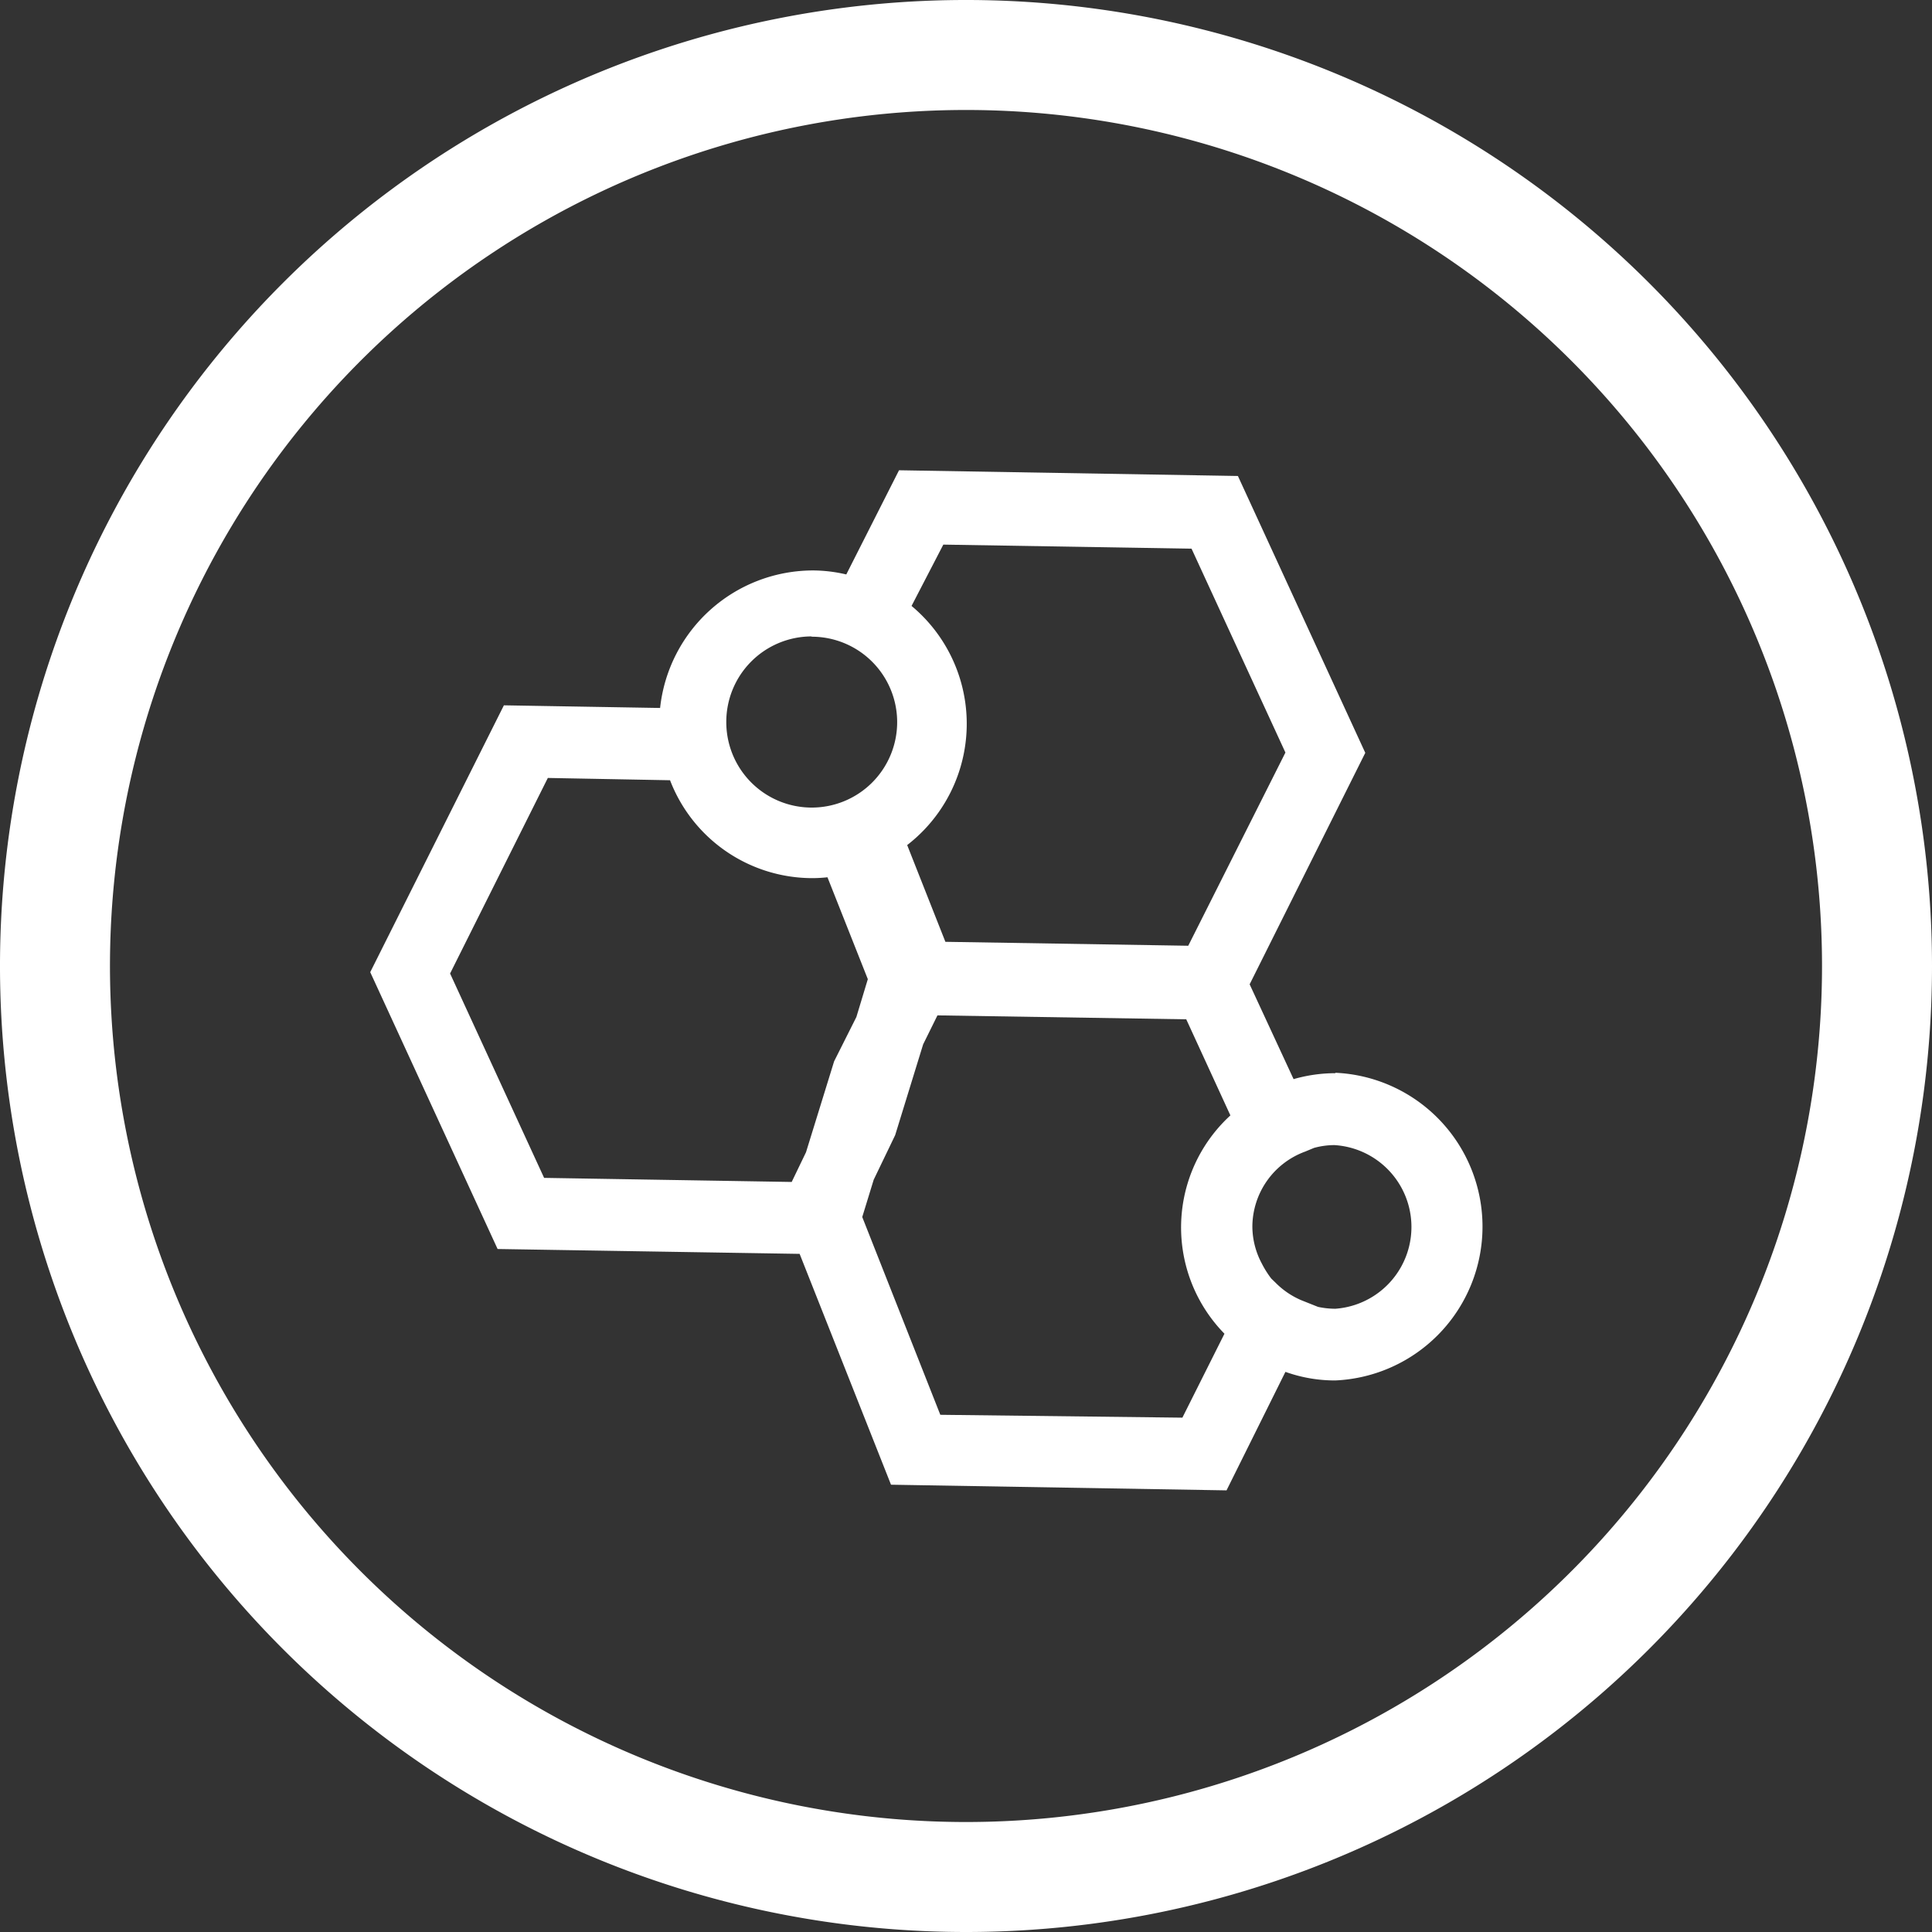 <svg xmlns="http://www.w3.org/2000/svg" width="27" height="27" viewBox="0 0 27 27"><rect x="0" y="0" width="27" height="27" fill="#333333" stroke="none"/><defs><style>.a{fill:#fff;}.b{fill:none;}</style></defs><g transform="translate(-1.73 -1.73)"><path class="a" d="M15.23,28.73a13.5,13.5,0,1,1,13.5-13.5,13.5,13.5,0,0,1-13.5,13.5Zm0-25.463A11.963,11.963,0,1,0,27.193,15.23,11.963,11.963,0,0,0,15.23,3.267Z"/><path class="b" d="M71.589,81.668a2.132,2.132,0,0,1,.689-1.568l-.617-1.345L68.184,78.7l-.2.405-.391,1.269-.3.623-.16.521,1.091,2.764,3.383.055.591-1.181A2.134,2.134,0,0,1,71.589,81.668Z" transform="translate(-53.35 -62.788)"/><circle class="b" cx="1.194" cy="1.194" r="1.194" transform="translate(11.875 10.624)"/><path class="b" d="M97.934,90.86a1.146,1.146,0,0,0,0-2.29,1.085,1.085,0,0,0-.284.039l-.123.048a1.122,1.122,0,0,0-.737,1.05,1.106,1.106,0,0,0,.133.516,1.355,1.355,0,0,0,.131.208l.055.053a1.127,1.127,0,0,0,.368.251l.23.1h0A1.181,1.181,0,0,0,97.934,90.86Z" transform="translate(-77.545 -70.84)"/><path class="b" d="M38.947,60.779l-1.712-.029L35.87,63.481l1.314,2.856,3.468.057.2-.415.383-1.271.3-.619.168-.529-.564-1.424a1.952,1.952,0,0,1-.2.011A2.132,2.132,0,0,1,38.947,60.779Z" transform="translate(-27.85 -48.146)"/><path class="b" d="M71.383,45.45a2.145,2.145,0,0,1-.833,1.7l.534,1.352,3.394.055,1.358-2.72-1.314-2.856-3.469-.057-.442.883A2.15,2.15,0,0,1,71.383,45.45Z" transform="translate(-56.14 -33.601)"/><path class="a" d="M43.3,45.826a2.113,2.113,0,0,0-.586.083L42.1,44.584l1.616-3.235-1.78-3.869L37.2,37.4l-.737,1.456A2.075,2.075,0,0,0,36,38.8a2.152,2.152,0,0,0-2.139,1.922l-2.183-.037L29.81,44.414l1.78,3.869,4.221.068,1.277,3.226,4.689.079L42.6,50a2.049,2.049,0,0,0,.695.12,2.152,2.152,0,0,0,0-4.3Zm-7.32-6.1a1.194,1.194,0,1,1-1.194,1.194A1.194,1.194,0,0,1,35.975,39.722ZM42.825,49a1.128,1.128,0,0,1-.368-.251l-.055-.053a1.354,1.354,0,0,1-.131-.208,1.106,1.106,0,0,1-.133-.516,1.122,1.122,0,0,1,.737-1.05L43,46.87a1.085,1.085,0,0,1,.284-.039,1.146,1.146,0,0,1,.013,2.287,1.181,1.181,0,0,1-.241-.026h0Zm-5.048,1.6-1.091-2.764.16-.521.3-.623.391-1.269.2-.405,3.477.055.617,1.343a2.123,2.123,0,0,0-.083,3.051L41.16,50.64Zm.042-12.161,3.469.057L42.6,41.345l-1.358,2.7-3.394-.055-.534-1.352a2.143,2.143,0,0,0,.061-3.342ZM36.2,43.088l.564,1.424-.16.529-.311.619L35.9,46.931l-.2.415-3.46-.057-1.314-2.856L32.292,41.7,34,41.732A2.132,2.132,0,0,0,36,43.1,1.953,1.953,0,0,0,36.2,43.088Z" transform="translate(-22.906 -29.098)"/></g></svg>
